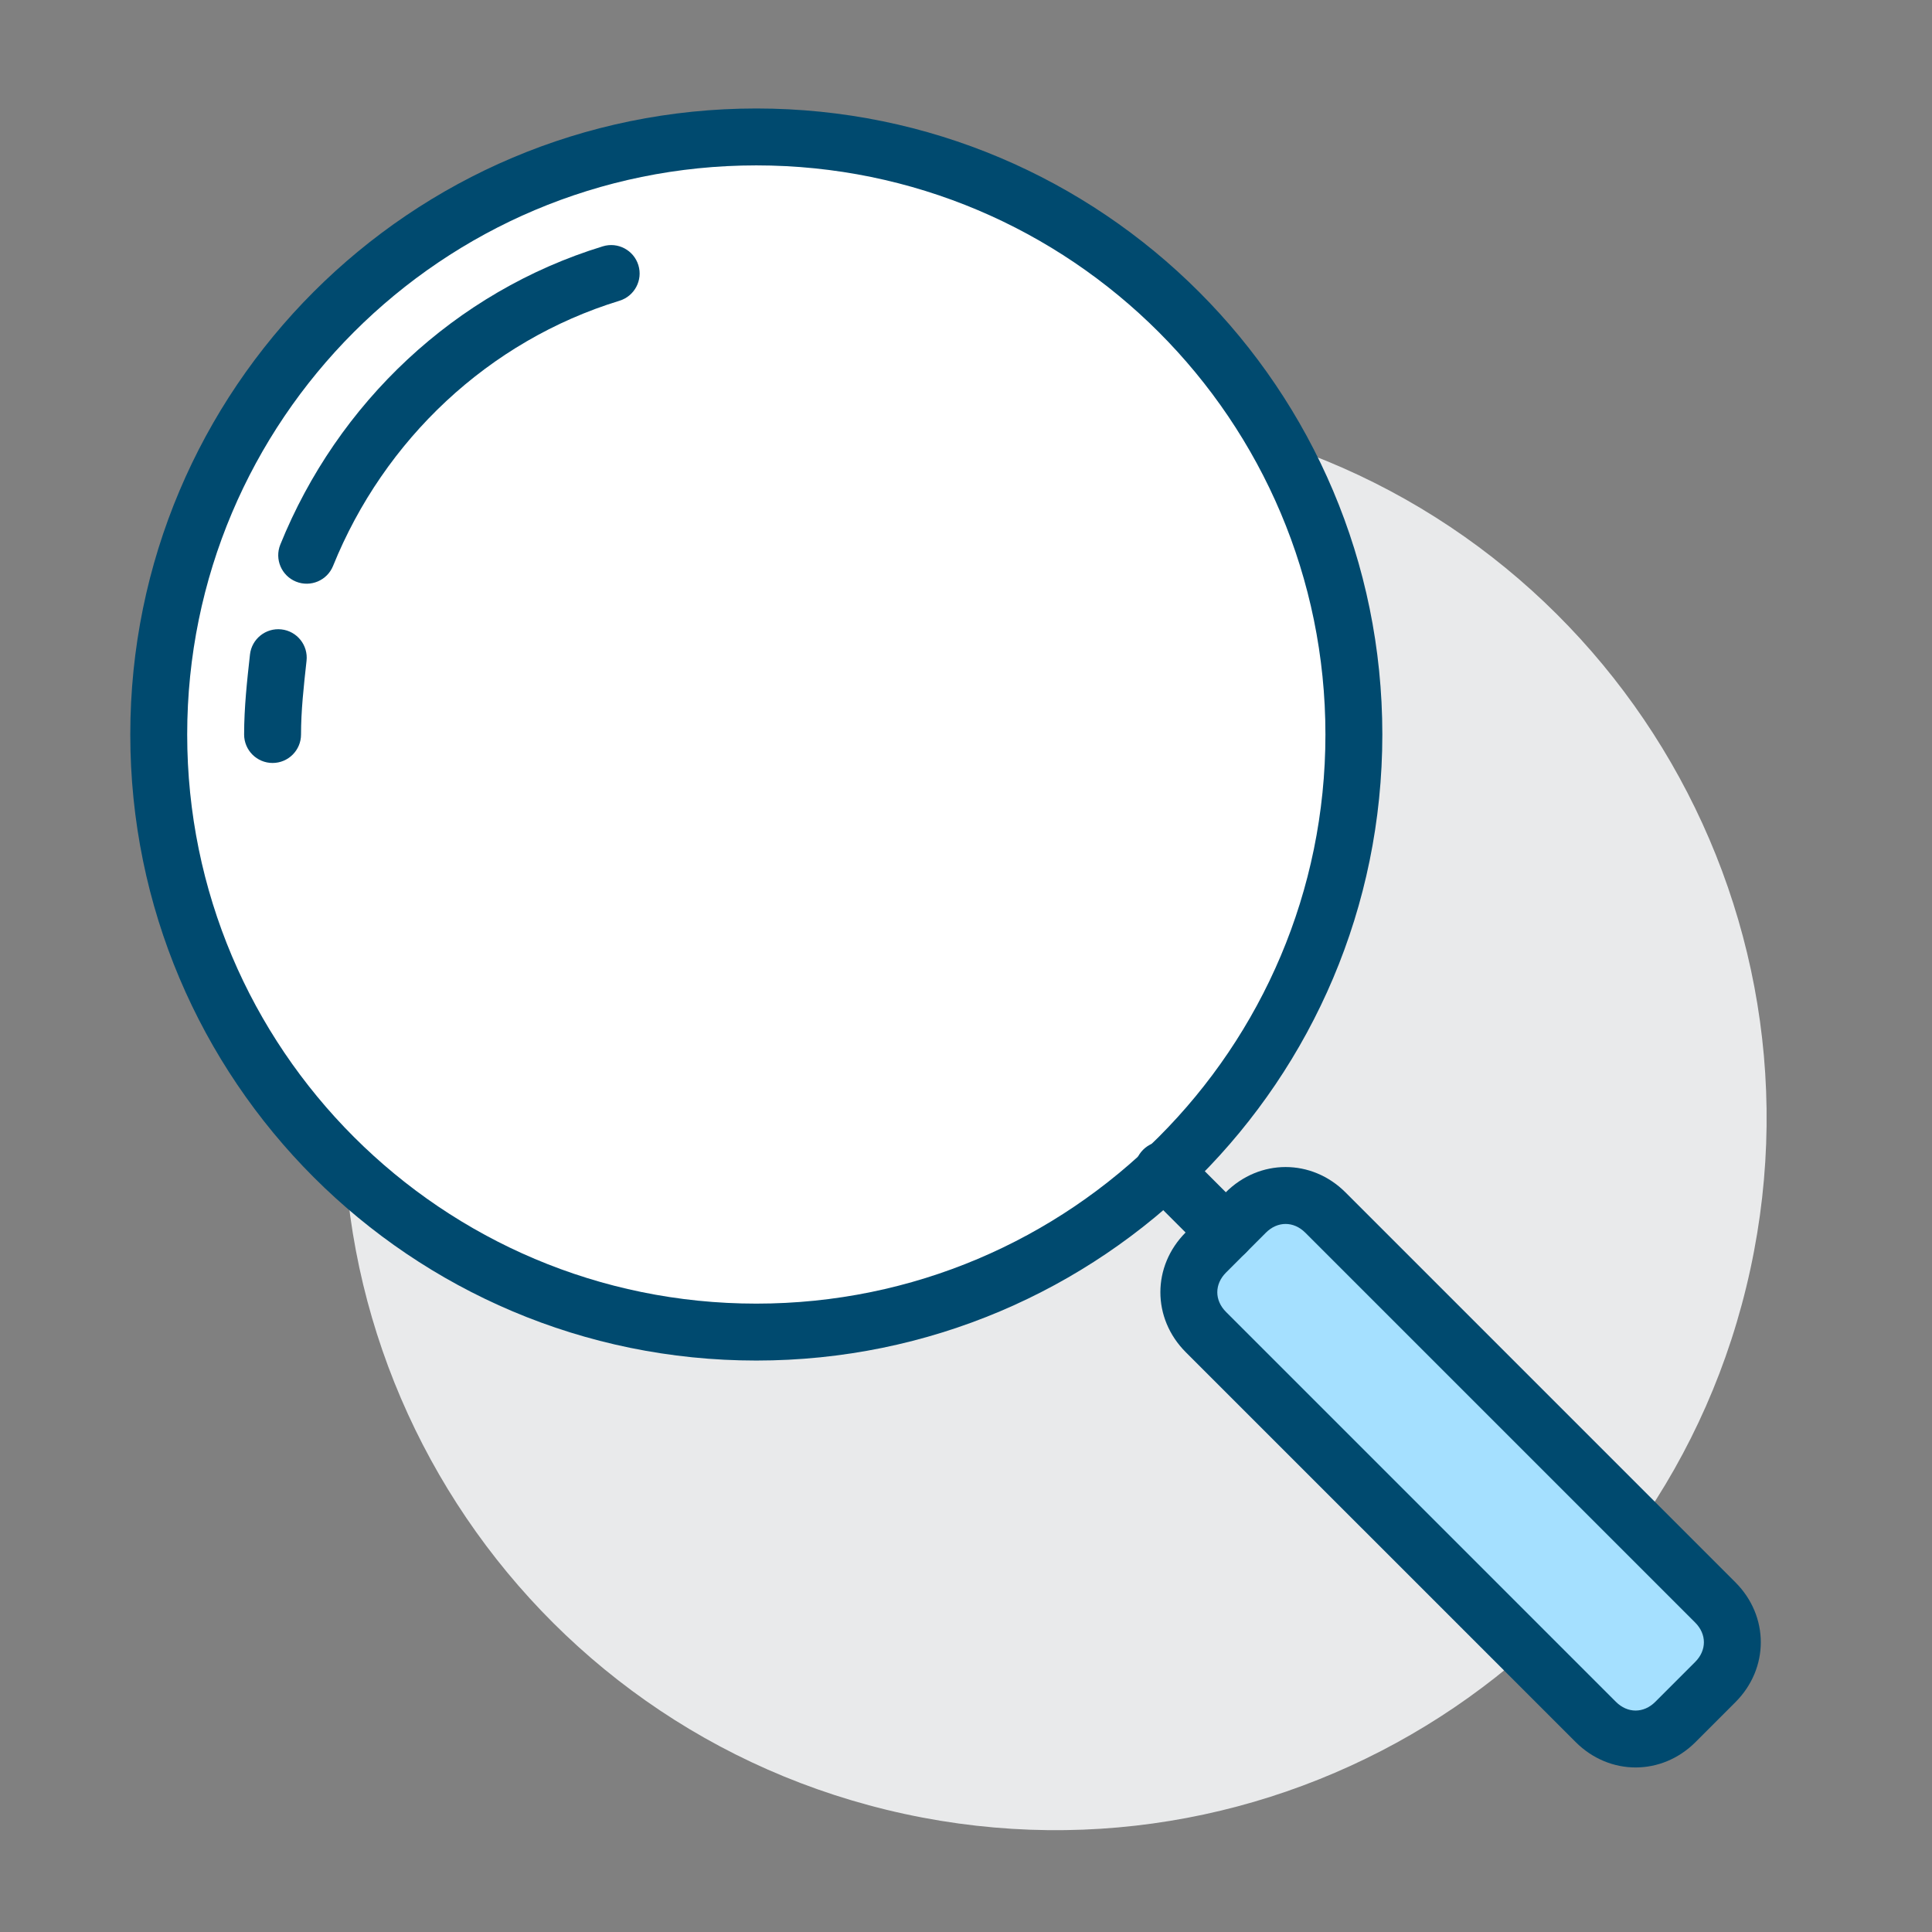 <?xml version="1.0" encoding="utf-8"?>
<svg xmlns="http://www.w3.org/2000/svg" width="101" height="101" viewBox="0 0 101 101" fill="none">
<rect x="0" y="0" width="101" height="101" fill="#808080" stroke="none"/>
<g clip-path="url(#clip0_1708_65175)">
<path d="M91.504 66.354C95.853 46.281 83.105 26.483 63.032 22.135C42.958 17.787 23.161 30.535 18.813 50.608C14.464 70.681 27.212 90.479 47.285 94.827C67.359 99.175 87.156 86.427 91.504 66.354Z" fill="#E9EAEB"/>
<path d="M39.538 69.638C56.792 69.638 70.778 55.652 70.778 38.398C70.778 21.145 56.792 7.159 39.538 7.159C22.285 7.159 8.299 21.145 8.299 38.398C8.299 55.652 22.285 69.638 39.538 69.638Z" fill="white"/>
<path fill-rule="evenodd" clip-rule="evenodd" d="M39.538 8.646C23.106 8.646 9.786 21.967 9.786 38.398C9.786 54.83 23.106 68.15 39.538 68.15C55.969 68.15 69.29 54.83 69.29 38.398C69.29 21.967 55.969 8.646 39.538 8.646ZM6.811 38.398C6.811 20.324 21.463 5.671 39.538 5.671C57.613 5.671 72.265 20.324 72.265 38.398C72.265 56.473 57.613 71.126 39.538 71.126C21.463 71.126 6.811 56.473 6.811 38.398Z" fill="#004A6F"/>
<path fill-rule="evenodd" clip-rule="evenodd" d="M33.373 13.864C33.613 14.649 33.171 15.481 32.386 15.722C25.542 17.817 20.077 22.991 17.412 29.584C17.104 30.346 16.237 30.714 15.475 30.406C14.714 30.098 14.346 29.231 14.654 28.469C17.642 21.078 23.78 15.245 31.515 12.877C32.3 12.636 33.132 13.078 33.373 13.864Z" fill="#004A6F"/>
<path fill-rule="evenodd" clip-rule="evenodd" d="M14.711 32.903C15.528 32.994 16.116 33.73 16.025 34.546C15.875 35.899 15.737 37.156 15.737 38.398C15.737 39.22 15.071 39.886 14.249 39.886C13.428 39.886 12.762 39.22 12.762 38.398C12.762 36.977 12.918 35.569 13.064 34.255L13.068 34.218C13.159 33.401 13.895 32.812 14.711 32.903Z" fill="#004A6F"/>
<path d="M63.041 69.638L83.421 90.018C84.611 91.208 86.396 91.208 87.587 90.018L89.669 87.936C90.859 86.746 90.859 84.96 89.669 83.77L69.289 63.39C68.099 62.2 66.314 62.2 65.124 63.39L63.041 65.473C61.851 66.663 61.851 68.448 63.041 69.638Z" fill="#A5E0FF"/>
<path fill-rule="evenodd" clip-rule="evenodd" d="M64.073 62.338C65.844 60.567 68.571 60.567 70.342 62.338L90.722 82.719C92.493 84.49 92.493 87.216 90.722 88.987L88.64 91.07C86.869 92.841 84.142 92.841 82.371 91.07L61.99 70.69C60.219 68.919 60.219 66.192 61.99 64.421L64.073 62.338ZM68.238 64.442C67.629 63.833 66.786 63.833 66.177 64.442L64.094 66.525C63.485 67.134 63.485 67.977 64.094 68.586L84.474 88.966C85.084 89.576 85.927 89.576 86.536 88.966L88.618 86.884C89.228 86.275 89.228 85.431 88.618 84.822L68.238 64.442Z" fill="#004A6F"/>
<path fill-rule="evenodd" clip-rule="evenodd" d="M59.758 60.107C60.339 59.526 61.281 59.526 61.862 60.107L65.135 63.38C65.715 63.961 65.715 64.902 65.135 65.483C64.553 66.064 63.612 66.064 63.031 65.483L59.758 62.211C59.177 61.63 59.177 60.688 59.758 60.107Z" fill="#004A6F"/>
<path d="M39.538 39.886C43.703 39.886 46.976 36.465 46.976 32.299V29.77C46.976 25.605 43.703 22.184 39.538 22.184C35.372 22.184 32.1 25.605 32.1 29.77V32.299C32.1 36.465 35.372 39.886 39.538 39.886Z" fill="white"/>
</g>
<defs>
<clipPath id="clip0_1708_65175">
<rect width="100" height="100" fill="white" transform="translate(0.473 0.671)"/>
</clipPath>
</defs>
</svg>